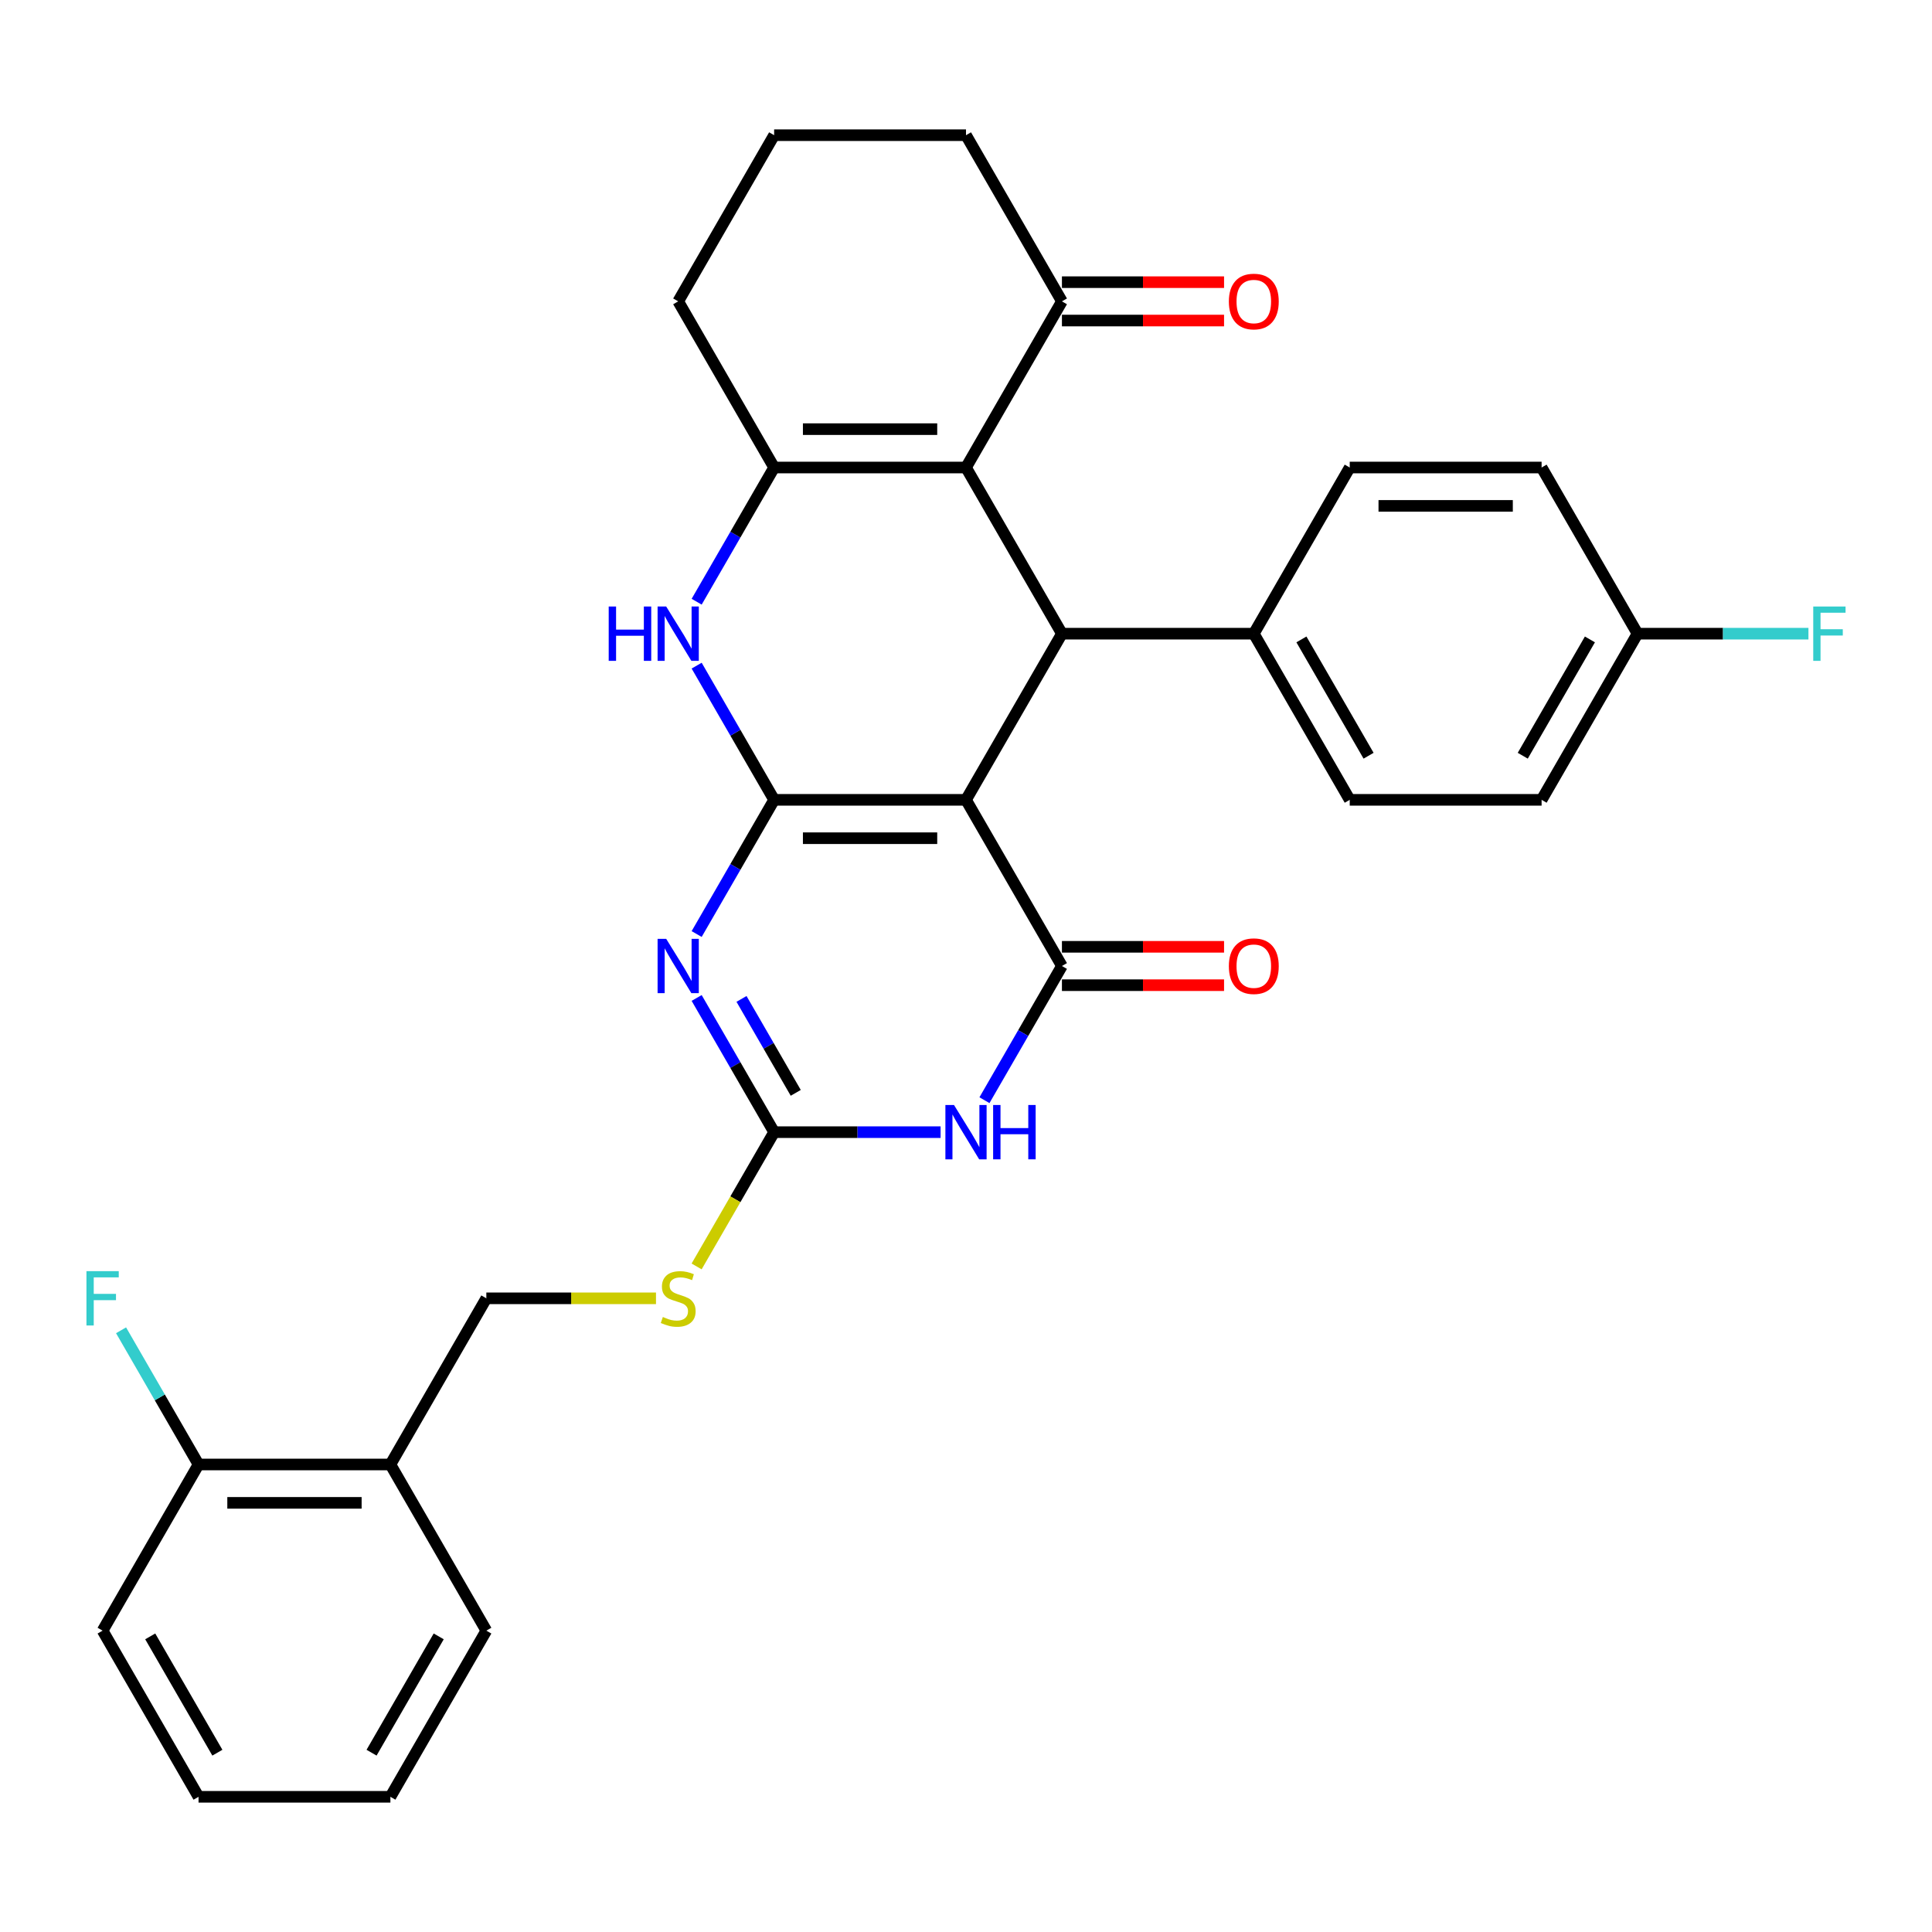 <?xml version='1.0' encoding='iso-8859-1'?>
<svg version='1.1' baseProfile='full'
              xmlns='http://www.w3.org/2000/svg'
                      xmlns:rdkit='http://www.rdkit.org/xml'
                      xmlns:xlink='http://www.w3.org/1999/xlink'
                  xml:space='preserve'
width='1000px' height='1000px' viewBox='0 0 1000 1000'>
<!-- END OF HEADER -->
<rect style='opacity:1.0;fill:#FFFFFF;stroke:none' width='1000' height='1000' x='0' y='0'> </rect>
<path class='bond-0' d='M 400.69,413.995 L 500,413.995' style='fill:none;fill-rule:evenodd;stroke:#000000;stroke-width:6px;stroke-linecap:butt;stroke-linejoin:miter;stroke-opacity:1' />
<path class='bond-0' d='M 415.587,433.857 L 485.104,433.857' style='fill:none;fill-rule:evenodd;stroke:#000000;stroke-width:6px;stroke-linecap:butt;stroke-linejoin:miter;stroke-opacity:1' />
<path class='bond-1' d='M 400.69,413.995 L 380.639,448.725' style='fill:none;fill-rule:evenodd;stroke:#000000;stroke-width:6px;stroke-linecap:butt;stroke-linejoin:miter;stroke-opacity:1' />
<path class='bond-1' d='M 380.639,448.725 L 360.588,483.455' style='fill:none;fill-rule:evenodd;stroke:#0000FF;stroke-width:6px;stroke-linecap:butt;stroke-linejoin:miter;stroke-opacity:1' />
<path class='bond-7' d='M 400.69,413.995 L 380.639,379.266' style='fill:none;fill-rule:evenodd;stroke:#000000;stroke-width:6px;stroke-linecap:butt;stroke-linejoin:miter;stroke-opacity:1' />
<path class='bond-7' d='M 380.639,379.266 L 360.588,344.536' style='fill:none;fill-rule:evenodd;stroke:#0000FF;stroke-width:6px;stroke-linecap:butt;stroke-linejoin:miter;stroke-opacity:1' />
<path class='bond-2' d='M 500,413.995 L 549.655,500' style='fill:none;fill-rule:evenodd;stroke:#000000;stroke-width:6px;stroke-linecap:butt;stroke-linejoin:miter;stroke-opacity:1' />
<path class='bond-5' d='M 500,413.995 L 549.655,327.991' style='fill:none;fill-rule:evenodd;stroke:#000000;stroke-width:6px;stroke-linecap:butt;stroke-linejoin:miter;stroke-opacity:1' />
<path class='bond-6' d='M 360.588,516.545 L 380.639,551.275' style='fill:none;fill-rule:evenodd;stroke:#0000FF;stroke-width:6px;stroke-linecap:butt;stroke-linejoin:miter;stroke-opacity:1' />
<path class='bond-6' d='M 380.639,551.275 L 400.69,586.005' style='fill:none;fill-rule:evenodd;stroke:#000000;stroke-width:6px;stroke-linecap:butt;stroke-linejoin:miter;stroke-opacity:1' />
<path class='bond-6' d='M 383.804,517.033 L 397.84,541.344' style='fill:none;fill-rule:evenodd;stroke:#0000FF;stroke-width:6px;stroke-linecap:butt;stroke-linejoin:miter;stroke-opacity:1' />
<path class='bond-6' d='M 397.84,541.344 L 411.876,565.655' style='fill:none;fill-rule:evenodd;stroke:#000000;stroke-width:6px;stroke-linecap:butt;stroke-linejoin:miter;stroke-opacity:1' />
<path class='bond-12' d='M 549.655,509.931 L 591.613,509.931' style='fill:none;fill-rule:evenodd;stroke:#000000;stroke-width:6px;stroke-linecap:butt;stroke-linejoin:miter;stroke-opacity:1' />
<path class='bond-12' d='M 591.613,509.931 L 633.571,509.931' style='fill:none;fill-rule:evenodd;stroke:#FF0000;stroke-width:6px;stroke-linecap:butt;stroke-linejoin:miter;stroke-opacity:1' />
<path class='bond-12' d='M 549.655,490.069 L 591.613,490.069' style='fill:none;fill-rule:evenodd;stroke:#000000;stroke-width:6px;stroke-linecap:butt;stroke-linejoin:miter;stroke-opacity:1' />
<path class='bond-12' d='M 591.613,490.069 L 633.571,490.069' style='fill:none;fill-rule:evenodd;stroke:#FF0000;stroke-width:6px;stroke-linecap:butt;stroke-linejoin:miter;stroke-opacity:1' />
<path class='bond-32' d='M 549.655,500 L 529.604,534.73' style='fill:none;fill-rule:evenodd;stroke:#000000;stroke-width:6px;stroke-linecap:butt;stroke-linejoin:miter;stroke-opacity:1' />
<path class='bond-32' d='M 529.604,534.73 L 509.552,569.46' style='fill:none;fill-rule:evenodd;stroke:#0000FF;stroke-width:6px;stroke-linecap:butt;stroke-linejoin:miter;stroke-opacity:1' />
<path class='bond-3' d='M 486.851,586.005 L 443.771,586.005' style='fill:none;fill-rule:evenodd;stroke:#0000FF;stroke-width:6px;stroke-linecap:butt;stroke-linejoin:miter;stroke-opacity:1' />
<path class='bond-3' d='M 443.771,586.005 L 400.69,586.005' style='fill:none;fill-rule:evenodd;stroke:#000000;stroke-width:6px;stroke-linecap:butt;stroke-linejoin:miter;stroke-opacity:1' />
<path class='bond-4' d='M 500,241.986 L 400.69,241.986' style='fill:none;fill-rule:evenodd;stroke:#000000;stroke-width:6px;stroke-linecap:butt;stroke-linejoin:miter;stroke-opacity:1' />
<path class='bond-4' d='M 485.104,222.124 L 415.587,222.124' style='fill:none;fill-rule:evenodd;stroke:#000000;stroke-width:6px;stroke-linecap:butt;stroke-linejoin:miter;stroke-opacity:1' />
<path class='bond-9' d='M 500,241.986 L 549.655,155.982' style='fill:none;fill-rule:evenodd;stroke:#000000;stroke-width:6px;stroke-linecap:butt;stroke-linejoin:miter;stroke-opacity:1' />
<path class='bond-31' d='M 500,241.986 L 549.655,327.991' style='fill:none;fill-rule:evenodd;stroke:#000000;stroke-width:6px;stroke-linecap:butt;stroke-linejoin:miter;stroke-opacity:1' />
<path class='bond-10' d='M 549.655,327.991 L 648.964,327.991' style='fill:none;fill-rule:evenodd;stroke:#000000;stroke-width:6px;stroke-linecap:butt;stroke-linejoin:miter;stroke-opacity:1' />
<path class='bond-11' d='M 400.69,586.005 L 380.628,620.754' style='fill:none;fill-rule:evenodd;stroke:#000000;stroke-width:6px;stroke-linecap:butt;stroke-linejoin:miter;stroke-opacity:1' />
<path class='bond-11' d='M 380.628,620.754 L 360.565,655.504' style='fill:none;fill-rule:evenodd;stroke:#CCCC00;stroke-width:6px;stroke-linecap:butt;stroke-linejoin:miter;stroke-opacity:1' />
<path class='bond-8' d='M 360.588,311.446 L 380.639,276.716' style='fill:none;fill-rule:evenodd;stroke:#0000FF;stroke-width:6px;stroke-linecap:butt;stroke-linejoin:miter;stroke-opacity:1' />
<path class='bond-8' d='M 380.639,276.716 L 400.69,241.986' style='fill:none;fill-rule:evenodd;stroke:#000000;stroke-width:6px;stroke-linecap:butt;stroke-linejoin:miter;stroke-opacity:1' />
<path class='bond-19' d='M 400.69,241.986 L 351.036,155.982' style='fill:none;fill-rule:evenodd;stroke:#000000;stroke-width:6px;stroke-linecap:butt;stroke-linejoin:miter;stroke-opacity:1' />
<path class='bond-16' d='M 549.655,165.913 L 591.613,165.913' style='fill:none;fill-rule:evenodd;stroke:#000000;stroke-width:6px;stroke-linecap:butt;stroke-linejoin:miter;stroke-opacity:1' />
<path class='bond-16' d='M 591.613,165.913 L 633.571,165.913' style='fill:none;fill-rule:evenodd;stroke:#FF0000;stroke-width:6px;stroke-linecap:butt;stroke-linejoin:miter;stroke-opacity:1' />
<path class='bond-16' d='M 549.655,146.051 L 591.613,146.051' style='fill:none;fill-rule:evenodd;stroke:#000000;stroke-width:6px;stroke-linecap:butt;stroke-linejoin:miter;stroke-opacity:1' />
<path class='bond-16' d='M 591.613,146.051 L 633.571,146.051' style='fill:none;fill-rule:evenodd;stroke:#FF0000;stroke-width:6px;stroke-linecap:butt;stroke-linejoin:miter;stroke-opacity:1' />
<path class='bond-33' d='M 549.655,155.982 L 500,69.977' style='fill:none;fill-rule:evenodd;stroke:#000000;stroke-width:6px;stroke-linecap:butt;stroke-linejoin:miter;stroke-opacity:1' />
<path class='bond-17' d='M 648.964,327.991 L 698.619,413.995' style='fill:none;fill-rule:evenodd;stroke:#000000;stroke-width:6px;stroke-linecap:butt;stroke-linejoin:miter;stroke-opacity:1' />
<path class='bond-17' d='M 673.613,330.961 L 708.372,391.164' style='fill:none;fill-rule:evenodd;stroke:#000000;stroke-width:6px;stroke-linecap:butt;stroke-linejoin:miter;stroke-opacity:1' />
<path class='bond-18' d='M 648.964,327.991 L 698.619,241.986' style='fill:none;fill-rule:evenodd;stroke:#000000;stroke-width:6px;stroke-linecap:butt;stroke-linejoin:miter;stroke-opacity:1' />
<path class='bond-14' d='M 339.536,672.009 L 295.631,672.009' style='fill:none;fill-rule:evenodd;stroke:#CCCC00;stroke-width:6px;stroke-linecap:butt;stroke-linejoin:miter;stroke-opacity:1' />
<path class='bond-14' d='M 295.631,672.009 L 251.726,672.009' style='fill:none;fill-rule:evenodd;stroke:#000000;stroke-width:6px;stroke-linecap:butt;stroke-linejoin:miter;stroke-opacity:1' />
<path class='bond-13' d='M 202.071,758.014 L 251.726,672.009' style='fill:none;fill-rule:evenodd;stroke:#000000;stroke-width:6px;stroke-linecap:butt;stroke-linejoin:miter;stroke-opacity:1' />
<path class='bond-15' d='M 202.071,758.014 L 102.762,758.014' style='fill:none;fill-rule:evenodd;stroke:#000000;stroke-width:6px;stroke-linecap:butt;stroke-linejoin:miter;stroke-opacity:1' />
<path class='bond-15' d='M 187.175,777.876 L 117.658,777.876' style='fill:none;fill-rule:evenodd;stroke:#000000;stroke-width:6px;stroke-linecap:butt;stroke-linejoin:miter;stroke-opacity:1' />
<path class='bond-27' d='M 202.071,758.014 L 251.726,844.018' style='fill:none;fill-rule:evenodd;stroke:#000000;stroke-width:6px;stroke-linecap:butt;stroke-linejoin:miter;stroke-opacity:1' />
<path class='bond-21' d='M 102.762,758.014 L 82.71,723.284' style='fill:none;fill-rule:evenodd;stroke:#000000;stroke-width:6px;stroke-linecap:butt;stroke-linejoin:miter;stroke-opacity:1' />
<path class='bond-21' d='M 82.71,723.284 L 62.659,688.554' style='fill:none;fill-rule:evenodd;stroke:#33CCCC;stroke-width:6px;stroke-linecap:butt;stroke-linejoin:miter;stroke-opacity:1' />
<path class='bond-28' d='M 102.762,758.014 L 53.107,844.018' style='fill:none;fill-rule:evenodd;stroke:#000000;stroke-width:6px;stroke-linecap:butt;stroke-linejoin:miter;stroke-opacity:1' />
<path class='bond-22' d='M 698.619,413.995 L 797.929,413.995' style='fill:none;fill-rule:evenodd;stroke:#000000;stroke-width:6px;stroke-linecap:butt;stroke-linejoin:miter;stroke-opacity:1' />
<path class='bond-23' d='M 698.619,241.986 L 797.929,241.986' style='fill:none;fill-rule:evenodd;stroke:#000000;stroke-width:6px;stroke-linecap:butt;stroke-linejoin:miter;stroke-opacity:1' />
<path class='bond-23' d='M 713.516,261.848 L 783.032,261.848' style='fill:none;fill-rule:evenodd;stroke:#000000;stroke-width:6px;stroke-linecap:butt;stroke-linejoin:miter;stroke-opacity:1' />
<path class='bond-26' d='M 351.036,155.982 L 400.69,69.977' style='fill:none;fill-rule:evenodd;stroke:#000000;stroke-width:6px;stroke-linecap:butt;stroke-linejoin:miter;stroke-opacity:1' />
<path class='bond-20' d='M 847.583,327.991 L 797.929,241.986' style='fill:none;fill-rule:evenodd;stroke:#000000;stroke-width:6px;stroke-linecap:butt;stroke-linejoin:miter;stroke-opacity:1' />
<path class='bond-24' d='M 847.583,327.991 L 891.816,327.991' style='fill:none;fill-rule:evenodd;stroke:#000000;stroke-width:6px;stroke-linecap:butt;stroke-linejoin:miter;stroke-opacity:1' />
<path class='bond-24' d='M 891.816,327.991 L 936.048,327.991' style='fill:none;fill-rule:evenodd;stroke:#33CCCC;stroke-width:6px;stroke-linecap:butt;stroke-linejoin:miter;stroke-opacity:1' />
<path class='bond-34' d='M 847.583,327.991 L 797.929,413.995' style='fill:none;fill-rule:evenodd;stroke:#000000;stroke-width:6px;stroke-linecap:butt;stroke-linejoin:miter;stroke-opacity:1' />
<path class='bond-34' d='M 822.934,330.961 L 788.176,391.164' style='fill:none;fill-rule:evenodd;stroke:#000000;stroke-width:6px;stroke-linecap:butt;stroke-linejoin:miter;stroke-opacity:1' />
<path class='bond-25' d='M 500,69.977 L 400.69,69.977' style='fill:none;fill-rule:evenodd;stroke:#000000;stroke-width:6px;stroke-linecap:butt;stroke-linejoin:miter;stroke-opacity:1' />
<path class='bond-29' d='M 251.726,844.018 L 202.071,930.023' style='fill:none;fill-rule:evenodd;stroke:#000000;stroke-width:6px;stroke-linecap:butt;stroke-linejoin:miter;stroke-opacity:1' />
<path class='bond-29' d='M 227.077,846.988 L 192.319,907.191' style='fill:none;fill-rule:evenodd;stroke:#000000;stroke-width:6px;stroke-linecap:butt;stroke-linejoin:miter;stroke-opacity:1' />
<path class='bond-35' d='M 53.107,844.018 L 102.762,930.023' style='fill:none;fill-rule:evenodd;stroke:#000000;stroke-width:6px;stroke-linecap:butt;stroke-linejoin:miter;stroke-opacity:1' />
<path class='bond-35' d='M 77.756,846.988 L 112.514,907.191' style='fill:none;fill-rule:evenodd;stroke:#000000;stroke-width:6px;stroke-linecap:butt;stroke-linejoin:miter;stroke-opacity:1' />
<path class='bond-30' d='M 202.071,930.023 L 102.762,930.023' style='fill:none;fill-rule:evenodd;stroke:#000000;stroke-width:6px;stroke-linecap:butt;stroke-linejoin:miter;stroke-opacity:1' />
<path  class='atom-2' d='M 344.819 485.938
L 354.035 500.834
Q 354.948 502.304, 356.418 504.965
Q 357.888 507.627, 357.967 507.786
L 357.967 485.938
L 361.701 485.938
L 361.701 514.062
L 357.848 514.062
L 347.957 497.775
Q 346.805 495.869, 345.574 493.684
Q 344.382 491.499, 344.024 490.824
L 344.024 514.062
L 340.37 514.062
L 340.37 485.938
L 344.819 485.938
' fill='#0000FF'/>
<path  class='atom-4' d='M 493.783 571.942
L 502.999 586.839
Q 503.913 588.309, 505.383 590.97
Q 506.852 593.632, 506.932 593.79
L 506.932 571.942
L 510.666 571.942
L 510.666 600.067
L 506.813 600.067
L 496.921 583.78
Q 495.769 581.873, 494.538 579.689
Q 493.346 577.504, 492.989 576.828
L 492.989 600.067
L 489.334 600.067
L 489.334 571.942
L 493.783 571.942
' fill='#0000FF'/>
<path  class='atom-4' d='M 514.042 571.942
L 517.856 571.942
L 517.856 583.899
L 532.236 583.899
L 532.236 571.942
L 536.049 571.942
L 536.049 600.067
L 532.236 600.067
L 532.236 587.077
L 517.856 587.077
L 517.856 600.067
L 514.042 600.067
L 514.042 571.942
' fill='#0000FF'/>
<path  class='atom-8' d='M 315.066 313.929
L 318.879 313.929
L 318.879 325.885
L 333.259 325.885
L 333.259 313.929
L 337.073 313.929
L 337.073 342.053
L 333.259 342.053
L 333.259 329.063
L 318.879 329.063
L 318.879 342.053
L 315.066 342.053
L 315.066 313.929
' fill='#0000FF'/>
<path  class='atom-8' d='M 344.819 313.929
L 354.035 328.825
Q 354.948 330.295, 356.418 332.956
Q 357.888 335.618, 357.967 335.777
L 357.967 313.929
L 361.701 313.929
L 361.701 342.053
L 357.848 342.053
L 347.957 325.766
Q 346.805 323.86, 345.574 321.675
Q 344.382 319.49, 344.024 318.815
L 344.024 342.053
L 340.37 342.053
L 340.37 313.929
L 344.819 313.929
' fill='#0000FF'/>
<path  class='atom-12' d='M 343.091 681.662
Q 343.409 681.781, 344.72 682.337
Q 346.03 682.894, 347.461 683.251
Q 348.93 683.569, 350.36 683.569
Q 353.022 683.569, 354.571 682.298
Q 356.12 680.987, 356.12 678.723
Q 356.12 677.173, 355.326 676.22
Q 354.571 675.267, 353.379 674.75
Q 352.188 674.234, 350.201 673.638
Q 347.699 672.883, 346.189 672.168
Q 344.72 671.453, 343.647 669.944
Q 342.614 668.434, 342.614 665.892
Q 342.614 662.356, 344.998 660.172
Q 347.421 657.987, 352.188 657.987
Q 355.445 657.987, 359.139 659.536
L 358.226 662.595
Q 354.849 661.204, 352.307 661.204
Q 349.566 661.204, 348.056 662.356
Q 346.547 663.469, 346.587 665.415
Q 346.587 666.925, 347.341 667.838
Q 348.136 668.752, 349.248 669.268
Q 350.4 669.785, 352.307 670.381
Q 354.849 671.175, 356.359 671.969
Q 357.868 672.764, 358.941 674.393
Q 360.053 675.982, 360.053 678.723
Q 360.053 682.615, 357.431 684.721
Q 354.849 686.786, 350.519 686.786
Q 348.017 686.786, 346.11 686.23
Q 344.243 685.714, 342.018 684.8
L 343.091 681.662
' fill='#CCCC00'/>
<path  class='atom-13' d='M 636.054 500.079
Q 636.054 493.326, 639.391 489.553
Q 642.728 485.779, 648.964 485.779
Q 655.201 485.779, 658.538 489.553
Q 661.875 493.326, 661.875 500.079
Q 661.875 506.912, 658.498 510.805
Q 655.122 514.658, 648.964 514.658
Q 642.767 514.658, 639.391 510.805
Q 636.054 506.952, 636.054 500.079
M 648.964 511.48
Q 653.255 511.48, 655.559 508.62
Q 657.902 505.72, 657.902 500.079
Q 657.902 494.558, 655.559 491.777
Q 653.255 488.957, 648.964 488.957
Q 644.674 488.957, 642.33 491.737
Q 640.026 494.518, 640.026 500.079
Q 640.026 505.76, 642.33 508.62
Q 644.674 511.48, 648.964 511.48
' fill='#FF0000'/>
<path  class='atom-17' d='M 636.054 156.061
Q 636.054 149.308, 639.391 145.534
Q 642.728 141.76, 648.964 141.76
Q 655.201 141.76, 658.538 145.534
Q 661.875 149.308, 661.875 156.061
Q 661.875 162.894, 658.498 166.786
Q 655.122 170.64, 648.964 170.64
Q 642.767 170.64, 639.391 166.786
Q 636.054 162.933, 636.054 156.061
M 648.964 167.462
Q 653.255 167.462, 655.559 164.602
Q 657.902 161.702, 657.902 156.061
Q 657.902 150.539, 655.559 147.759
Q 653.255 144.938, 648.964 144.938
Q 644.674 144.938, 642.33 147.719
Q 640.026 150.5, 640.026 156.061
Q 640.026 161.742, 642.33 164.602
Q 644.674 167.462, 648.964 167.462
' fill='#FF0000'/>
<path  class='atom-22' d='M 44.745 657.947
L 61.469 657.947
L 61.469 661.165
L 48.519 661.165
L 48.519 669.705
L 60.039 669.705
L 60.039 672.963
L 48.519 672.963
L 48.519 686.071
L 44.745 686.071
L 44.745 657.947
' fill='#33CCCC'/>
<path  class='atom-25' d='M 938.531 313.929
L 955.255 313.929
L 955.255 317.146
L 942.305 317.146
L 942.305 325.687
L 953.825 325.687
L 953.825 328.944
L 942.305 328.944
L 942.305 342.053
L 938.531 342.053
L 938.531 313.929
' fill='#33CCCC'/>
</svg>
